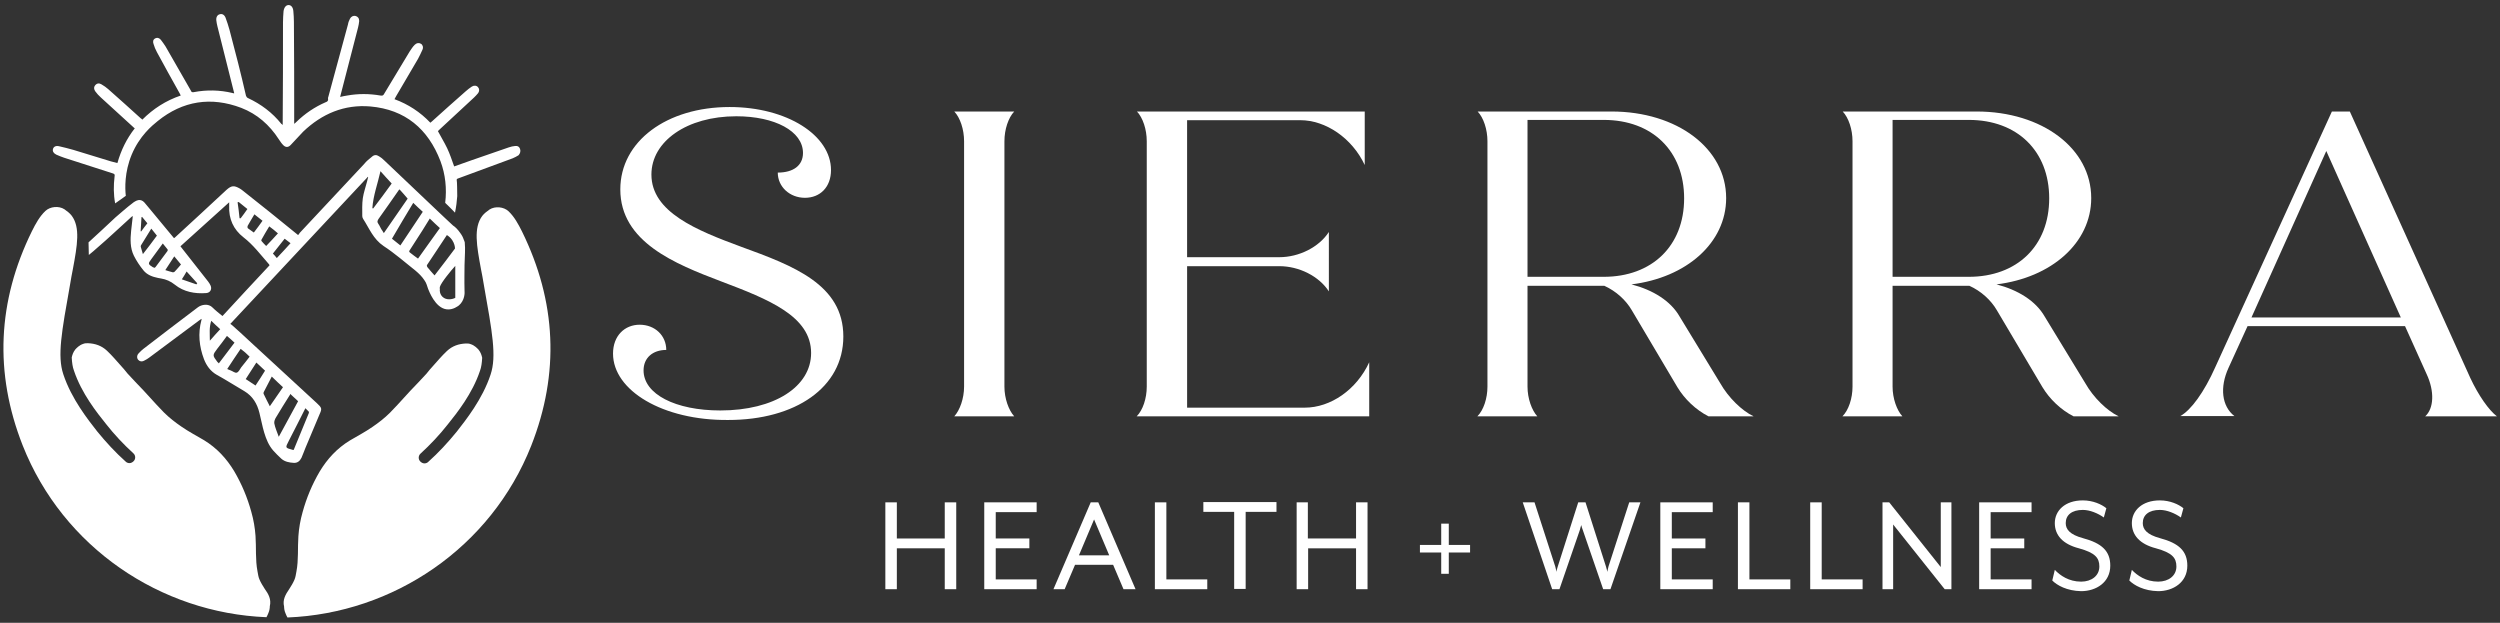 <?xml version="1.0" encoding="UTF-8"?> <svg xmlns="http://www.w3.org/2000/svg" xmlns:xlink="http://www.w3.org/1999/xlink" version="1.1" id="Layer_1" x="0px" y="0px" viewBox="0 0 892.3 222.3" style="enable-background:new 0 0 892.3 222.3;" xml:space="preserve"><rect x="0" y="0" width="892.3" height="222.3" fill="#333333" stroke="none"/> <style type="text/css"> .st0{fill:#FFFFFF;} </style> <g> <path class="st0" d="M185.6,53.1c-0.3-0.8-0.9-1.1-1.7-1c-0.8,0.1-1.5,0.2-2.3,0.5c-4.4,1.5-8.9,3.1-13.3,4.6 c-2.1,0.7-4.1,1.5-6.2,2.2c-0.8-2.2-1.5-4.4-2.5-6.5c-1-2.1-2.2-4-3.3-6.1c0.1-0.1,0.3-0.3,0.5-0.5c4.1-3.8,8.3-7.7,12.4-11.5 c0.5-0.5,1-1,1.4-1.5c0.6-0.8,0.5-1.7,0-2.2c-0.5-0.6-1.4-0.7-2.2-0.2c-0.8,0.5-1.5,1.1-2.2,1.7c-4,3.5-8,7.1-12,10.7 c-0.2,0.2-0.4,0.3-0.6,0.5c-3.6-3.8-7.9-6.6-12.8-8.4c0.2-0.4,0.4-0.8,0.6-1.1c2.6-4.4,5.2-8.8,7.8-13.3c0.6-1.1,1.1-2.2,1.6-3.3 c0.4-0.9,0-1.8-0.6-2.1c-0.7-0.4-1.5-0.3-2.2,0.4c-0.7,0.7-1.2,1.5-1.8,2.4c-3,5-6.1,10.1-9.1,15.1c-0.3,0.6-0.6,0.7-1.3,0.6 c-4-0.7-8-0.7-11.9,0c-0.8,0.1-1.6,0.3-2.5,0.5c0.1-0.5,0.2-0.8,0.3-1.2c2-7.9,4.1-15.7,6.1-23.6c0.2-0.7,0.3-1.5,0.4-2.3 c0-1-0.5-1.6-1.3-1.8c-0.8-0.2-1.6,0.2-2,1c-0.3,0.6-0.6,1.3-0.7,2c-2.3,8.6-4.7,17.2-7,25.8c-0.1,0.3-0.2,0.5-0.1,0.8 c0.1,0.7-0.3,1-0.9,1.2c-3.9,1.7-7.3,4-10.4,7c-0.2,0.2-0.4,0.4-0.8,0.7c0-0.6,0-0.9,0-1.2c0-11.7,0-23.5-0.1-35.2 c0-1.3-0.1-2.6-0.2-3.8c-0.1-1.4-0.8-2.2-1.7-2.2c-0.9,0-1.6,0.8-1.8,2.2c-0.1,1.3-0.2,2.7-0.2,4c0,11.8,0,23.5-0.1,35.3 c0,0.4,0,0.7,0,1.3c-0.3-0.3-0.4-0.3-0.5-0.4c-3.2-4-7.2-7-11.9-9.2c-0.3-0.1-0.6-0.5-0.7-0.8C86,26.3,84,18.5,81.9,10.6 c-0.4-1.5-0.9-2.9-1.4-4.3c-0.4-1-1.2-1.5-2.1-1.2c-0.8,0.2-1.3,1-1.2,2.1c0.1,0.7,0.2,1.5,0.4,2.2c1.9,7.6,3.8,15.1,5.7,22.7 c0.1,0.4,0.2,0.7,0.3,1.2c-0.3,0-0.4,0-0.6-0.1c-4.6-1.1-9.2-1.2-13.9-0.3c-0.6,0.1-0.8-0.1-1-0.6c-3-5.2-6-10.5-9-15.7 c-0.5-0.8-1.1-1.6-1.7-2.4c-0.5-0.6-1.2-0.9-2-0.5c-0.8,0.4-0.9,1.2-0.6,2c0.3,1,0.7,2,1.2,2.9c2.6,4.8,5.3,9.7,8,14.5 c0.2,0.3,0.3,0.6,0.5,1c-5.3,1.8-9.8,4.7-13.7,8.6c-0.2-0.2-0.4-0.4-0.6-0.5c-3.9-3.5-7.7-7-11.6-10.4c-0.7-0.6-1.5-1.2-2.4-1.7 c-0.8-0.5-1.6-0.4-2.2,0.3c-0.6,0.7-0.5,1.5,0,2.2c0.6,0.8,1.2,1.5,2,2.2c3.8,3.5,7.7,7,11.5,10.5c0.2,0.2,0.3,0.3,0.6,0.5 c-2.9,3.7-4.9,7.8-6.2,12.4c-0.8-0.2-1.6-0.4-2.3-0.6c-4.5-1.4-8.9-2.7-13.4-4.1c-1.7-0.5-3.4-0.9-5.1-1.3c-1.2-0.3-2,0.2-2.2,1 c-0.2,0.8,0.2,1.5,1.2,2c0.9,0.4,1.9,0.8,2.8,1.1c5.8,1.9,11.6,3.7,17.4,5.6c0.6,0.2,0.7,0.4,0.6,1c-0.4,3.3-0.4,6.5,0.2,9.7 l3.8-2.7c-0.3-2.7-0.5-8.4,2.1-14.7c2.8-6.7,7.3-10.4,9.3-12c8.9-7.2,19-8.8,29.8-4.7c5.7,2.2,10.1,6.1,13.4,11.2 c0.5,0.7,0.9,1.4,1.5,2c0.9,1,1.9,1,2.8,0c1.5-1.5,2.9-3.2,4.4-4.7c6.7-6.4,14.7-9.8,24-9c12.4,1.1,20.6,8,25,19.5 c1.8,4.8,2.3,9.8,1.7,14.9c1.2,1.2,2.4,2.3,3.5,3.5c0.4-1.9,0.7-4.2,0.8-5.9c0-3-0.1-4.4-0.1-4.8c-0.1-1.5-0.4-1.2,1.2-1.8 c6.2-2.3,12.5-4.6,18.7-6.9c0.7-0.3,1.5-0.7,2.1-1.1C185.7,54.7,185.9,53.9,185.6,53.1z"></path> <path class="st0" d="M165.8,94.6c0.1-3.4,0.3-5.9,0.1-7.7c0-0.1,0-0.2,0-0.3c-0.1-0.3-0.1-0.5-0.3-0.9c0-0.1-0.1-0.2-0.1-0.2 c-0.2-0.7-0.6-1.5-1.2-2.3c-0.9-1.3-1.8-2.2-2.6-2.7c-2.1-1.9-3.7-3.5-4.8-4.5c-6.6-6.2-13.1-12.5-19.7-18.7 c-0.6-0.6-1.2-1.1-1.9-1.5c-0.9-0.6-1.7-0.6-2.5,0.1c-1,0.8-2,1.6-2.8,2.6c-7.7,8.2-15.3,16.4-23,24.6c-0.2,0.3-0.4,0.6-0.6,0.8 C99.8,78.5,93.2,73.2,86.6,68c-0.3-0.2-0.6-0.5-1-0.7c-2.1-1.2-3-1.1-4.8,0.5c-6.1,5.7-12.3,11.4-18.4,17c-0.1,0.1-0.1,0.1-0.3,0.2 c-2.6-3.1-5.1-6.2-7.7-9.3c-0.8-1-1.7-2-2.5-3c-0.6-0.8-1.2-1.2-1.9-1.3c-1-0.1-1.8,0.5-2.3,0.8c-2.7,2-5.6,4.7-6.5,5.4 c-3.2,3-6.4,6-9.6,8.9l0.1,4.5c1.2-1,2.1-1.7,2.6-2.2c5-4.3,7.3-6.6,12.3-11.1c0.2-0.2,0.4-0.4,0.8-0.6c-0.2,1.9-0.4,3.6-0.6,5.3 c-0.3,3-0.4,6.1,1,8.9c0.9,1.8,2.1,3.6,3.4,5.2c1.3,1.6,3.2,2.3,5.2,2.7c0.4,0.1,0.7,0.1,1.1,0.2c1.8,0.3,3.4,1,4.9,2.2 c3.2,2.6,7.2,3.3,11.2,3c1.4-0.1,2.1-1.3,1.6-2.6c-0.2-0.5-0.6-1.1-0.9-1.5c-3.1-3.9-6.1-7.8-9.2-11.7c-0.2-0.3-0.5-0.6-0.7-0.9 c5.8-5.2,11.5-10.4,17.4-15.7c0,0.5,0,0.9,0,1.3c-0.2,4.6,1.5,8.4,5.1,11.2c3.5,2.7,6.1,6.2,9,9.5c0.1,0.1,0.2,0.2,0.3,0.5 c-5.6,6-11.2,12-16.8,18.1c-1.2-1-2.4-1.9-3.5-3c-1.5-1.6-4-1.1-5.3-0.1c-6.5,4.9-12.9,9.8-19.4,14.8c-0.6,0.5-1.2,1-1.7,1.6 c-0.7,0.7-0.7,1.7-0.2,2.3c0.5,0.6,1.3,0.8,2.2,0.3c0.6-0.3,1.3-0.7,1.8-1.1c5.9-4.4,11.7-8.7,17.6-13.1c0.3-0.2,0.6-0.4,1-0.7 c0,0.2,0.1,0.3,0,0.4c-1.3,4.8-0.8,9.5,0.9,14c0.9,2.3,2.3,4.3,4.6,5.6c3.3,1.8,6.5,3.9,9.8,5.8c3,1.8,4.6,4.5,5.4,7.8 c0.6,2.3,1,4.7,1.7,7c0.7,2.3,1.6,4.6,3.3,6.5c0.9,1,1.9,2,2.9,2.9c1.2,1,2.7,1.3,4.3,1.4c1.3,0.1,2.2-0.6,2.8-1.8 c0.5-1.1,0.9-2.3,1.4-3.5c1.7-4,3.3-7.9,5-11.9c1-2.2,0.9-2.4-0.9-4.1c-8.1-7.5-16.2-14.9-24.3-22.4c-1.9-1.8-3.9-3.6-5.8-5.3 c-0.2-0.2-0.5-0.4-0.8-0.6c16.4-17.6,32.8-35,49.1-52.5c0,0,0.1,0.1,0.1,0.1c-0.1,0.5-0.3,1.1-0.4,1.6c-0.5,2-1.2,3.9-1.5,5.9 c-0.3,2.1-0.2,4.3-0.2,6.4c0,0.3,0.1,0.7,0.3,1c2.2,3.4,3.6,7.2,7.3,9.7c4,2.6,7.6,5.8,11.4,8.8c1.2,1,2.3,2.1,3.1,3.3 c0.9,1.2,1,2.2,1.4,3.2c0.3,0.7,2.5,6.8,6.6,7.3c2.3,0.3,4.1-1.2,4.4-1.4c2.1-1.8,2.1-4.5,2-5.3C165.7,100,165.8,96.8,165.8,94.6z M66.6,96.9c1.3,1.5,2.6,2.8,3.8,4.2c-0.1,0.1-0.2,0.3-0.3,0.4c-1.7-0.6-3.4-1.2-5.2-1.8C65.6,98.7,66,97.9,66.6,96.9z M50.5,77.5 c0.1,0,0.1,0,0.2-0.1c0.6,0.7,1.2,1.5,1.9,2.3c-0.8,1-1.5,1.9-2.2,2.9c-0.1,0-0.1,0-0.2-0.1C50.3,80.9,50.4,79.2,50.5,77.5z M51,90.7c-0.3-1-0.5-1.7-0.7-2.4c-0.1-0.2-0.1-0.5,0-0.7c1.2-2,2.4-3.9,3.7-6c0.7,0.9,1.4,1.7,2,2.5C54.4,86.3,52.8,88.4,51,90.7z M55.6,95.2c-0.3,0.4-0.5,0.5-0.9,0.2c0,0-0.1,0-0.1,0c-1.8-1.1-1.8-1.3-0.6-2.9c1.4-1.9,2.7-3.7,4.1-5.6c0.6,0.7,1.1,1.4,1.7,2.1 c0.1,0.1,0.1,0.5-0.1,0.7C58.4,91.4,57,93.3,55.6,95.2z M62.3,97c-0.1,0.1-0.4,0.2-0.6,0.2C60.8,97,60,96.7,59,96.4 c1.1-1.7,2.1-3.2,3.2-4.9c0.8,1,1.6,1.9,2.4,2.9C63.8,95.3,63.1,96.2,62.3,97z M74.9,121.6c0-2.5-0.3-4.7,0.5-7.1 c1.1,1.1,2.1,2,3.2,3C77.4,118.8,76.2,120.1,74.9,121.6z M110.2,146.9c0.1,0.1,0.1,0.4,0,0.6c-1.8,4.3-3.5,8.6-5.3,12.9 c0,0.1-0.1,0.1-0.1,0.2c-0.1,0-0.1,0-0.2,0c-2.8-0.8-2.9-0.6-1.5-3.3c2-3.8,3.9-7.7,5.9-11.6C109.4,146.1,109.8,146.5,110.2,146.9z M103.6,140.6c1,0.9,1.9,1.8,2.8,2.6c-2.3,4.2-4.6,8.4-6.9,12.7c-0.6-1.7-1.3-3.2-1.6-4.8c-0.1-0.6,0.2-1.5,0.6-2.1 c1.6-2.7,3.3-5.4,5-8.1C103.5,140.8,103.5,140.8,103.6,140.6z M101,138.2c-1.6,2.3-3.2,4.6-4.7,6.8c-0.7-1.4-1.5-2.9-2.2-4.4 c-0.1-0.2,0-0.4,0-0.6c0.9-1.8,1.9-3.6,2.9-5.6C98.4,135.8,99.7,137,101,138.2z M94.6,132.3c-1.1,1.8-2.2,3.5-3.4,5.3 c-1.2-0.8-2.3-1.5-3.5-2.3c1.3-2,2.5-3.9,3.8-5.9C92.6,130.4,93.6,131.4,94.6,132.3z M89.1,127.3c-1,1.3-2,2.6-3,3.8 c-0.5,0.7-0.9,1.7-1.6,1.9c-0.6,0.2-1.4-0.5-2.2-0.8c-0.4-0.1-0.7-0.3-1.2-0.5c1.6-2.5,3.2-4.8,4.8-7.2 C87.1,125.4,88.1,126.3,89.1,127.3z M83.7,122.3c-1.9,2.5-3.7,4.9-5.6,7.4c-0.2-0.2-0.3-0.4-0.5-0.5c-1.8-2.4-1.8-2.4,0-4.8 c0.6-0.7,1.1-1.5,1.7-2.2c0.5-0.7,1.1-1.5,1.7-2.3C81.9,120.6,82.8,121.5,83.7,122.3z M85.9,77.9c-0.1,0-0.2,0-0.4,0 c-0.2-1.9-0.4-3.8-0.7-5.7c0.1,0,0.2-0.1,0.4-0.1c1,0.8,2,1.6,3.1,2.5C87.6,75.7,86.7,76.8,85.9,77.9z M88.5,81.5 c-0.2-0.1-0.2-0.7-0.1-0.9c0.7-1.3,1.6-2.7,2.4-4.1c1,0.8,1.9,1.5,2.9,2.3c-1,1.4-2,2.8-3.1,4.2C89.9,82.5,89.2,82,88.5,81.5z M95,87.8c-0.6-0.6-1.1-1.1-1.6-1.7c-0.1-0.1-0.2-0.4-0.1-0.5c0.9-1.6,1.8-3.2,2.8-4.8c1.1,0.8,2.1,1.6,3.1,2.5 C97.8,84.8,96.5,86.3,95,87.8z M98.8,92.1c-0.5-0.6-0.9-1.1-1.4-1.6c1.4-1.8,2.8-3.5,4.2-5.3c0.7,0.5,1.3,1,2.1,1.6 C102.1,88.6,100.5,90.3,98.8,92.1z M133.2,74.4c-0.1,0-0.2-0.1-0.3-0.1c0.3-4.5,1.9-8.7,2.9-13.2c1.4,1.6,2.7,3,4,4.4 C137.7,68.4,135.5,71.4,133.2,74.4z M136.1,81.8c-0.4-0.6-0.6-1.3-1-1.8c-0.6-0.8-0.4-1.3,0.1-2c2.4-3.3,4.7-6.7,7.1-10.1 c0-0.1,0.1-0.1,0.3-0.3c1,1.1,2,2.2,2.9,3.3c-2.7,3.9-5.5,8-8.5,12.3C136.7,82.7,136.4,82.2,136.1,81.8z M139.9,85.2 c2.5-4.3,5-8.5,7.6-12.8c1.1,1.1,2.2,2.1,3.4,3.2c-2.7,4-5.3,8-8,12C141.9,86.8,140.9,86,139.9,85.2z M149.2,92.3 c-1-0.7-1.9-1.4-2.8-2.1c-0.5-0.3-0.4-0.6-0.1-1c1.5-2.3,3-4.7,4.5-7c0.9-1.4,1.7-2.7,2.6-4.2c1.2,1.2,2.4,2.3,3.6,3.4 C154.3,85.1,151.8,88.7,149.2,92.3z M155.1,98.3c-0.9-1-1.8-2-2.6-3c-0.1-0.2-0.2-0.6-0.1-0.7c2.3-3.5,4.7-7,7.1-10.7 c0.5,0.3,1.3,0.9,1.9,1.8c0.8,1.2,1,2.4,1,3c0,0,0,0,0,0C160,91.9,157.6,95.1,155.1,98.3z M158,106c-1.1-1-1.1-2.5-1-2.8 c0,0-0.1-0.4,0-0.8c0.4-1.5,4.1-6,5.5-7.5c0,2.8,0,5.2,0,5.6c0,0.2,0,3.8,0,5.8C161.4,106.9,159.3,107.2,158,106z"></path> <path class="st0" d="M94.5,210.2c-0.7-1.1-1.4-2.2-1.9-3.4c-0.4-0.9-0.5-1.9-0.7-2.9c-0.8-4.2-0.4-8.4-0.7-12.6 c-0.2-2.9-0.7-5.8-1.5-8.6c-1.4-5.1-3.4-9.9-6.1-14.5c-2.7-4.5-6.2-8.3-10.8-11.1c-2.7-1.6-5.4-3-8-4.8c-2.2-1.5-4.4-3.2-6.3-5.1 c-4.1-4.2-5.7-6.3-10.2-10.9c-0.4-0.4-1.4-1.5-2.8-3c-1-1.2-1.5-1.9-2.2-2.6c-1.7-1.9-3.3-3.8-5.1-5.5c-1.9-1.8-4.2-2.6-6.8-2.7 c-0.6,0-1.1,0-1.6,0.2c-1.6,0.5-2.5,1.6-2.9,2c-0.8,1-1.1,2-1.3,2.9c0.1,1.8,0.3,3.4,0.8,4.7c2.7,8.1,8.2,15,11.5,19.1 c2.9,3.7,6.2,7.2,9.7,10.4c0.8,0.7,0.9,2,0.1,2.8c-0.4,0.4-0.9,0.7-1.5,0.7c-0.5,0-1-0.2-1.3-0.5c-3.7-3.3-7.1-7-10.2-10.8 c-3.2-4.1-9.2-11.6-12.1-20.4c-2.2-6.6-0.6-15.1,2.4-32l0.5-2.9c0.2-0.9,0.3-1.7,0.5-2.6c1.6-8.6,2.7-14.9-0.4-19.1 c-0.7-0.9-1.6-1.6-2.6-2.3c-2-1.3-5.1-1-6.8,0.6c-2.1,2-3.5,4.6-4.8,7.2c-12.3,25-13.5,50.6-3.3,76.5c14.4,36.4,49.2,59.8,87,61.3 c0.2-0.4,0.5-0.9,0.7-1.5c0.4-0.9,0.5-1.8,0.5-2.4C96.9,213.9,95.8,212,94.5,210.2z"></path> <path class="st0" d="M103.2,210.3c0.7-1.1,1.4-2.2,1.9-3.4c0.4-0.9,0.5-1.9,0.7-2.9c0.8-4.2,0.4-8.4,0.7-12.6 c0.2-2.9,0.7-5.8,1.5-8.6c1.4-5.1,3.4-9.9,6.1-14.5c2.7-4.5,6.2-8.3,10.8-11.1c2.7-1.6,5.4-3,8-4.8c2.2-1.5,4.4-3.2,6.3-5.1 c4.1-4.2,5.7-6.3,10.2-10.9c0.4-0.4,1.4-1.5,2.8-3c1-1.2,1.5-1.9,2.2-2.6c1.7-1.9,3.3-3.8,5.1-5.5c1.9-1.8,4.2-2.6,6.8-2.7 c0.6,0,1.1,0,1.6,0.2c1.6,0.5,2.5,1.6,2.9,2c0.8,1,1.1,2,1.3,2.9c-0.1,1.8-0.3,3.4-0.8,4.7c-2.7,8.1-8.2,15-11.5,19.1 c-2.9,3.7-6.2,7.2-9.7,10.4c-0.8,0.7-0.9,2-0.1,2.8c0.4,0.4,0.9,0.7,1.5,0.7c0.5,0,1-0.2,1.3-0.5c3.7-3.3,7.1-7,10.2-10.8 c3.2-4.1,9.2-11.6,12.1-20.4c2.2-6.6,0.6-15.1-2.4-32l-0.5-2.9c-0.2-0.9-0.3-1.7-0.5-2.6c-1.6-8.6-2.7-14.9,0.4-19.1 c0.7-0.9,1.6-1.6,2.6-2.3c2-1.3,5.1-1,6.8,0.6c2.1,2,3.5,4.6,4.8,7.2c12.3,25,13.5,50.6,3.3,76.5c-14.4,36.4-49.2,59.8-87,61.3 c-0.2-0.4-0.5-0.9-0.7-1.5c-0.4-0.9-0.5-1.8-0.5-2.4C100.8,214.1,101.9,212.2,103.2,210.3z"></path> </g> <g> <g> <path class="st0" d="M218.8,126.2c0-6.4,4.2-10.3,9.5-10.3c5.5,0,9.5,3.9,9.5,9c-4.8,0-8.1,2.8-8.1,7.3c0,8.5,11.4,14.3,27.4,14.3 c19.3,0,32.4-8.5,32.4-20.5c0-13.1-15-19.1-32.2-25.6c-16.3-6.2-35.9-14-35.9-32.8c0-17.2,16.6-29.4,39-29.4 c20.5,0,36.2,10.1,36.2,22.5c0,6.1-3.9,9.9-9.3,9.9s-9.7-3.9-9.7-9c5.5,0,9-2.5,9-7c0-7.8-10.1-13.1-23.8-13.1 c-17.7,0-30.3,9-30.3,20.8c0,13.4,16.1,19.9,32.1,25.8c18.7,6.8,36.4,13.5,36.4,32c0,18.2-17.1,29.8-41.1,29.8 C236.6,150.1,218.8,139.4,218.8,126.2z"></path> <path class="st0" d="M344.1,138V50.4c0-4.2-1.4-8.4-3.5-10.6H362c-2.1,2.2-3.5,6.4-3.5,10.6V138c0,4.2,1.5,8.4,3.5,10.6h-21.4 C342.6,146.4,344.1,142.2,344.1,138z"></path> <path class="st0" d="M409.3,138V50.4c0-4.2-1.4-8.4-3.5-10.6h81.3v19.1c-4.5-9.6-13.9-16-23-16h-40.4v48.9h32.9 c7.1,0,14.2-3.6,17.7-9V104c-3.5-5.4-10.6-9-17.7-9h-32.9v50.5h42c9.2,0,18.5-6.4,23-16.2v19.3h-83 C407.9,146.4,409.3,142.2,409.3,138z"></path> <path class="st0" d="M530.9,138V50.4c0-4.2-1.4-8.4-3.5-10.6h47.8c23.4,0,40.9,13.2,40.9,30.9c0,16-14.2,28.4-33.8,30.8 c7.7,2,14,5.9,17.2,11.5l14.5,23.8c2.9,5.1,7.7,9.8,11.9,11.8h-16.1c-4.5-2.3-8.5-6.1-11.1-10.4l-16.3-27.5 c-2.1-3.6-5.6-6.8-9.8-8.7h-27.4v36c0,4.2,1.5,8.4,3.5,10.6h-21.4C529.5,146.4,530.9,142.2,530.9,138z M545.2,42.9v55.9h27.2 c17.2,0,28.7-11,28.7-28c0-16.9-11.4-28-28.7-28H545.2z"></path> <path class="st0" d="M661.2,138V50.4c0-4.2-1.4-8.4-3.5-10.6h47.8c23.4,0,40.9,13.2,40.9,30.9c0,16-14.2,28.4-33.8,30.8 c7.7,2,14,5.9,17.2,11.5l14.5,23.8c2.9,5.1,7.7,9.8,11.9,11.8h-16.1c-4.5-2.3-8.5-6.1-11.1-10.4l-16.3-27.5 c-2.1-3.6-5.6-6.8-9.8-8.7h-27.4v36c0,4.2,1.5,8.4,3.5,10.6h-21.4C659.8,146.4,661.2,142.2,661.2,138z M675.5,42.9v55.9h27.2 c17.2,0,28.7-11,28.7-28c0-16.9-11.4-28-28.7-28H675.5z"></path> <path class="st0" d="M790.7,131l41.6-91.2h6.4l43,95.1c2.9,6.2,6.6,11.5,9.5,13.7h-25.6c3.1-2.8,3.4-8.9,0.5-15.1l-7.7-17.1h-56.2 l-6.8,14.9c-3.2,7-2.4,13.7,2.1,17.2h-19.3C782,146.4,786.7,140,790.7,131z M856.9,113.3l-26.6-59.4l-26.7,59.4H856.9z"></path> </g> </g> <g> <path class="st0" d="M316,179.3h4.1v12.9h17.1v-12.9h4.1v31h-4.1v-14.6h-17.1v14.6H316V179.3z"></path> <path class="st0" d="M351.3,179.3H370v3.5h-14.6v9.4h12v3.5h-12v11.1H370v3.5h-18.7V179.3z"></path> <path class="st0" d="M389.3,179.3h2.7l13.3,31H401l-3.7-8.7h-13.6l-3.7,8.7h-4L389.3,179.3z M395.9,198.2l-5.4-12.8l-5.4,12.8 H395.9z"></path> <path class="st0" d="M412.2,179.3h4.1v27.5h14.6v3.5h-18.7V179.3z"></path> <path class="st0" d="M440.5,182.7h-11v-3.5h26.1v3.5h-11v27.5h-4.1V182.7z"></path> <path class="st0" d="M462.7,179.3h4.1v12.9H484v-12.9h4.1v31H484v-14.6h-17.1v14.6h-4.1V179.3z"></path> <path class="st0" d="M514.4,197.2h-7.6v-2.7h7.6v-7.6h2.7v7.6h7.6v2.7h-7.6v7.6h-2.7V197.2z"></path> <path class="st0" d="M543.5,179.3h4.2l7.4,22.9c0.2,0.5,0.4,1.8,0.4,1.9c0-0.2,0.3-1.3,0.5-1.9l7.3-22.9h2.6l7.3,22.9 c0.2,0.6,0.5,1.9,0.5,1.9s0.2-1.3,0.4-1.9l7.4-22.9h4l-10.7,31h-2.6l-7.3-21.2c-0.2-0.4-0.5-1.5-0.5-1.7c-0.1,0.1-0.4,1.3-0.5,1.7 l-7.3,21.2h-2.6L543.5,179.3z"></path> <path class="st0" d="M592.6,179.3h18.7v3.5h-14.6v9.4h12v3.5h-12v11.1h14.6v3.5h-18.7V179.3z"></path> <path class="st0" d="M620.3,179.3h4.1v27.5H639v3.5h-18.7V179.3z"></path> <path class="st0" d="M646.1,179.3h4.1v27.5h14.6v3.5h-18.7V179.3z"></path> <path class="st0" d="M671.9,179.3h2.4l18.4,23.1v-23.1h3.8v31h-2.4l-18.4-23.1v23.1h-3.8V179.3z"></path> <path class="st0" d="M706.4,179.3h18.7v3.5h-14.6v9.4h12v3.5h-12v11.1h14.6v3.5h-18.7V179.3z"></path> <path class="st0" d="M732.5,207.2l0.9-3.8c1.9,2,5,4.2,9.4,4.2c3.7,0,6.5-2.1,6.5-5.4c0-3.1-1.5-4.9-7.3-6.5 c-5.8-1.5-8.6-4.7-8.6-9c0-4.4,3.6-8.1,10-8.1c3.6,0,6.7,1.4,8.4,2.8l-0.9,3.3c-2.1-1.5-5-2.7-7.5-2.7c-3.9,0-6.1,1.8-6.1,4.7 c0,2.2,1.4,4.1,6.2,5.4c6.7,1.8,9.7,4.6,9.7,9.8c0,6-5.1,9.1-10.4,9.1C737.7,210.9,734.2,208.9,732.5,207.2z"></path> <path class="st0" d="M760,207.2l0.9-3.8c1.9,2,5,4.2,9.4,4.2c3.7,0,6.5-2.1,6.5-5.4c0-3.1-1.5-4.9-7.3-6.5c-5.8-1.5-8.6-4.7-8.6-9 c0-4.4,3.6-8.1,10-8.1c3.6,0,6.7,1.4,8.4,2.8l-0.9,3.3c-2.1-1.5-5-2.7-7.5-2.7c-3.9,0-6.1,1.8-6.1,4.7c0,2.2,1.4,4.1,6.2,5.4 c6.7,1.8,9.7,4.6,9.7,9.8c0,6-5.1,9.1-10.4,9.1C765.2,210.9,761.7,208.9,760,207.2z"></path> </g> </svg> 